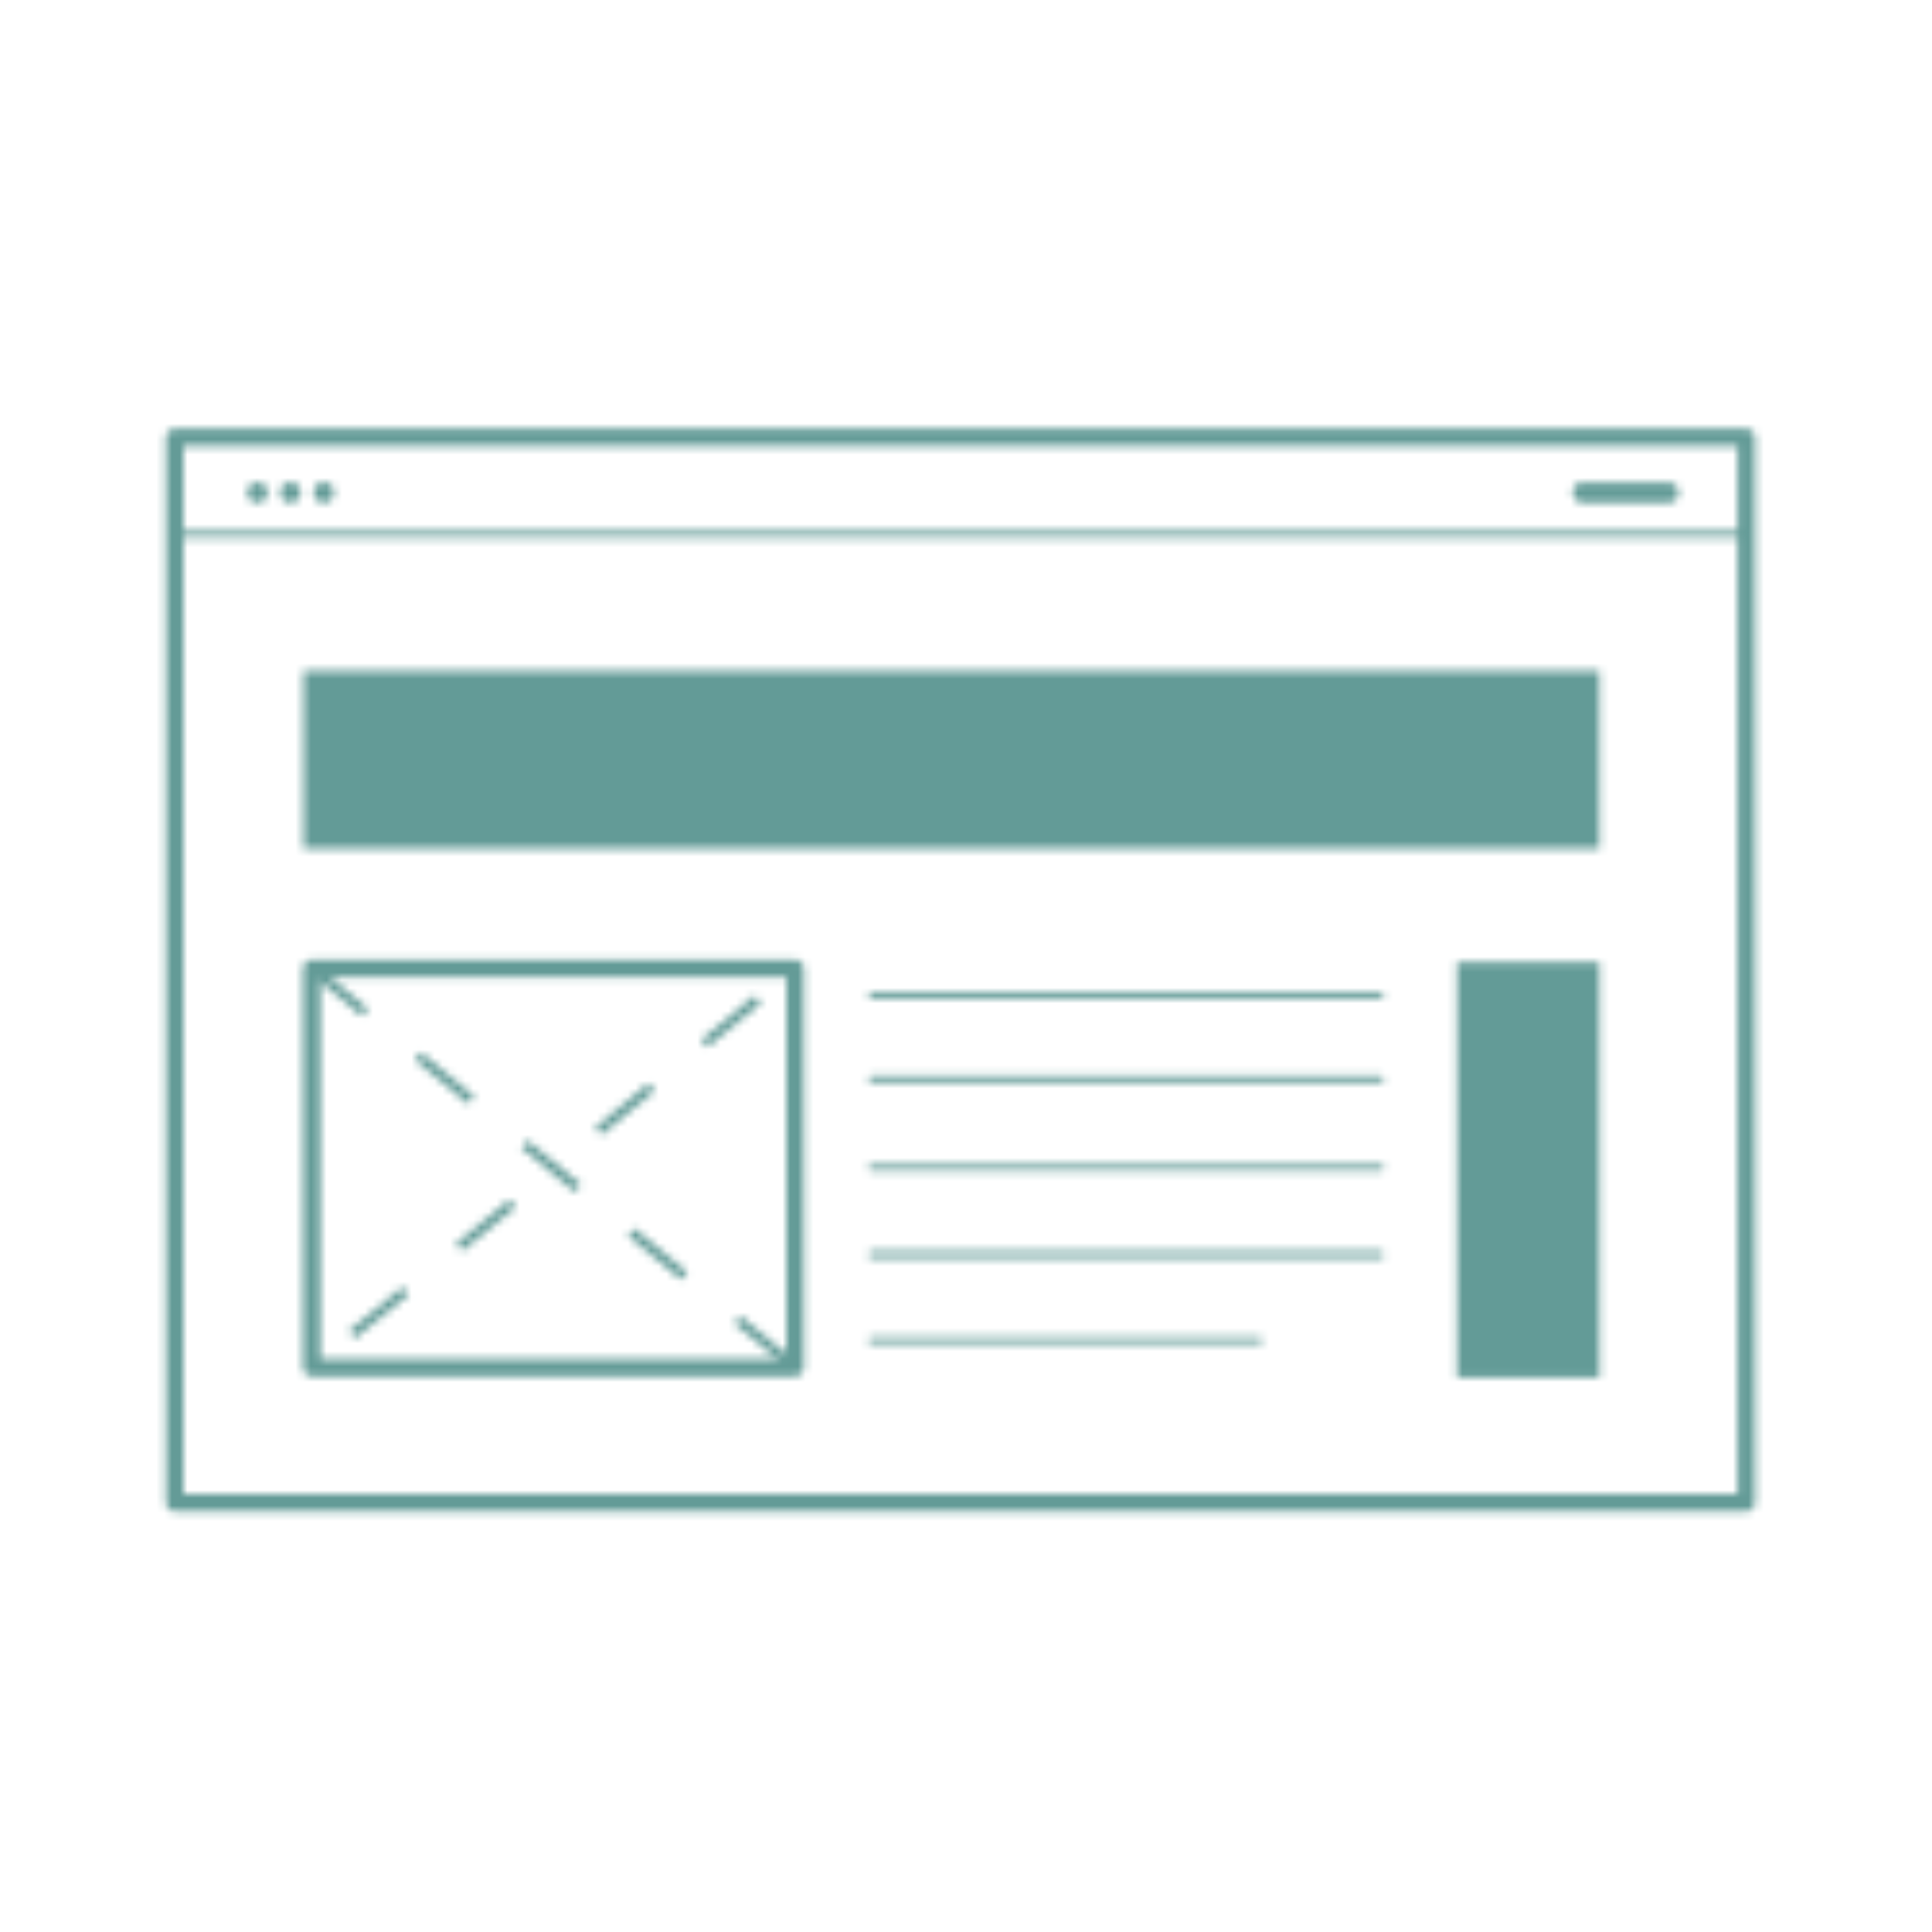 <?xml version="1.0" encoding="UTF-8"?> <svg xmlns="http://www.w3.org/2000/svg" xmlns:xlink="http://www.w3.org/1999/xlink" viewBox="0 0 250 250"><defs><style>.cls-1,.cls-3,.cls-4,.cls-5{fill:none;stroke:#fff;}.cls-1{stroke-linejoin:round;stroke-width:2.27px;}.cls-2{fill:#fff;}.cls-3,.cls-4,.cls-5{stroke-miterlimit:10;}.cls-3,.cls-5{stroke-width:0.84px;}.cls-4{stroke-width:1.26px;stroke-dasharray:8.93;}.cls-5{stroke-linecap:round;}.cls-6{mask:url(#mask);}.cls-7{fill:#639b97;}</style><mask id="mask" x="18.74" y="52.32" width="210.53" height="145.41" maskUnits="userSpaceOnUse"><rect class="cls-1" x="22.6" y="56.61" width="203.38" height="137.83"></rect><rect class="cls-2" x="203.51" y="62.42" width="13.71" height="2.63" rx="1.24"></rect><circle class="cls-2" cx="33.31" cy="63.73" r="1.32"></circle><circle class="cls-2" cx="37.58" cy="63.73" r="1.32"></circle><circle class="cls-2" cx="41.9" cy="63.73" r="1.32"></circle><line class="cls-3" x1="22.6" y1="69.15" x2="225.99" y2="69.15"></line><rect class="cls-1" x="40.33" y="125.32" width="62.56" height="51.64"></rect><line class="cls-4" x1="66.31" y1="155.74" x2="40.33" y2="176.95"></line><line class="cls-4" x1="40.33" y1="125.32" x2="102.89" y2="176.95"></line><line class="cls-5" x1="112.79" y1="128.82" x2="178.65" y2="128.82"></line><line class="cls-5" x1="112.79" y1="139.61" x2="178.65" y2="139.61"></line><line class="cls-5" x1="112.79" y1="151.13" x2="178.65" y2="151.13"></line><line class="cls-5" x1="112.79" y1="173.45" x2="162.92" y2="173.45"></line><line class="cls-5" x1="112.79" y1="162.37" x2="178.65" y2="162.37"></line><rect class="cls-2" x="39.25" y="86.8" width="167.73" height="23.02"></rect><rect class="cls-2" x="188.54" y="124.5" width="18.44" height="53.76"></rect><line class="cls-4" x1="98.06" y1="129.31" x2="72.48" y2="150.45"></line></mask></defs><g id="Case_Studies" data-name="Case Studies"><g class="cls-6"><rect class="cls-7" x="18.74" y="52.32" width="210.53" height="145.41"></rect></g></g></svg> 